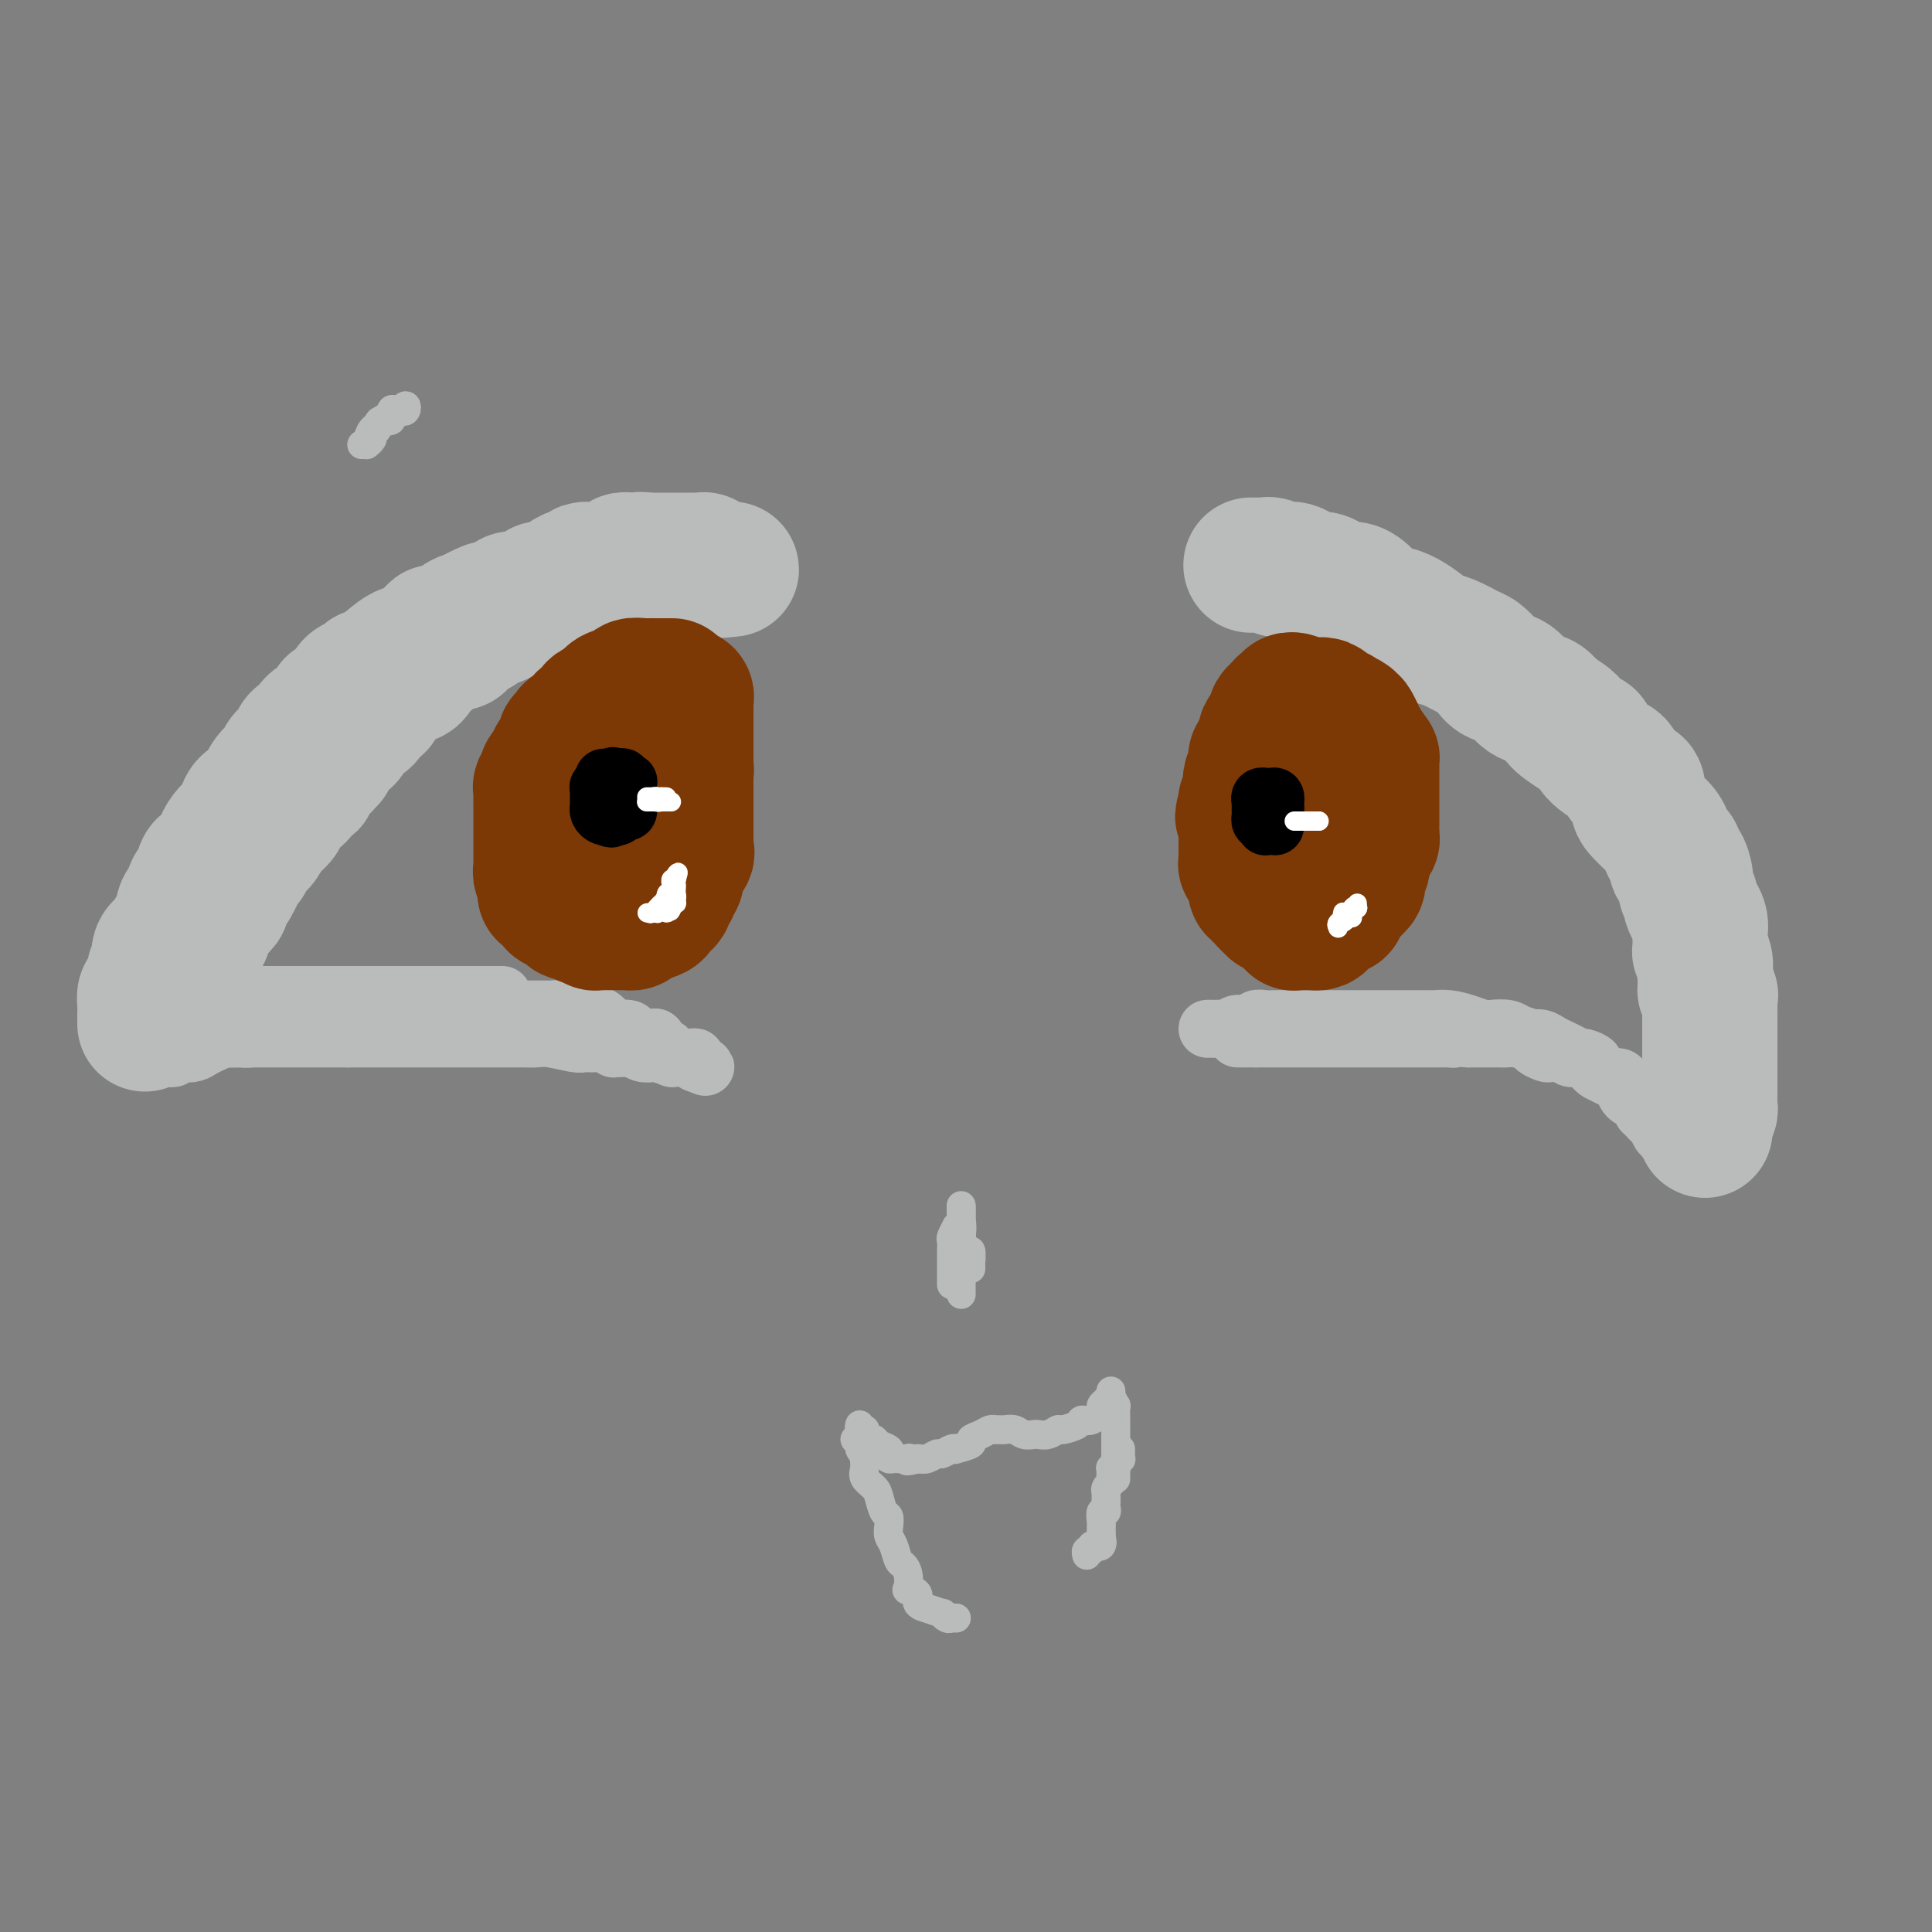 <svg viewBox='0 0 400 400' version='1.1' xmlns='http://www.w3.org/2000/svg' xmlns:xlink='http://www.w3.org/1999/xlink'><rect x="0" y="0" width="400" height="400" fill="#808080" stroke="none"/><g fill='none' stroke='#BABBBB' stroke-width='28' stroke-linecap='round' stroke-linejoin='round'><path d='M30,212c0.000,-0.456 0.000,-0.913 0,-1c-0.000,-0.087 -0.001,0.194 0,0c0.001,-0.194 0.003,-0.863 0,-1c-0.003,-0.137 -0.011,0.259 0,0c0.011,-0.259 0.040,-1.173 0,-2c-0.040,-0.827 -0.150,-1.568 0,-2c0.150,-0.432 0.560,-0.556 1,-1c0.440,-0.444 0.909,-1.206 1,-2c0.091,-0.794 -0.197,-1.618 0,-2c0.197,-0.382 0.879,-0.323 1,-1c0.121,-0.677 -0.318,-2.091 0,-3c0.318,-0.909 1.395,-1.312 2,-2c0.605,-0.688 0.740,-1.659 1,-2c0.260,-0.341 0.647,-0.050 1,-1c0.353,-0.950 0.672,-3.141 1,-4c0.328,-0.859 0.664,-0.386 1,-1c0.336,-0.614 0.671,-2.315 1,-3c0.329,-0.685 0.652,-0.355 1,-1c0.348,-0.645 0.720,-2.266 1,-3c0.280,-0.734 0.469,-0.580 1,-1c0.531,-0.420 1.403,-1.412 2,-2c0.597,-0.588 0.920,-0.771 1,-1c0.080,-0.229 -0.081,-0.502 0,-1c0.081,-0.498 0.406,-1.219 1,-2c0.594,-0.781 1.458,-1.622 2,-2c0.542,-0.378 0.761,-0.294 1,-1c0.239,-0.706 0.497,-2.202 1,-3c0.503,-0.798 1.252,-0.899 2,-1'/><path d='M53,166c3.517,-5.379 2.308,-3.328 2,-3c-0.308,0.328 0.283,-1.068 1,-2c0.717,-0.932 1.558,-1.401 2,-2c0.442,-0.599 0.483,-1.330 1,-2c0.517,-0.670 1.508,-1.281 2,-2c0.492,-0.719 0.485,-1.545 1,-2c0.515,-0.455 1.551,-0.537 2,-1c0.449,-0.463 0.309,-1.307 1,-2c0.691,-0.693 2.211,-1.236 3,-2c0.789,-0.764 0.845,-1.749 1,-2c0.155,-0.251 0.409,0.230 1,0c0.591,-0.230 1.521,-1.172 2,-2c0.479,-0.828 0.509,-1.541 1,-2c0.491,-0.459 1.444,-0.665 2,-1c0.556,-0.335 0.714,-0.798 1,-1c0.286,-0.202 0.701,-0.143 1,0c0.299,0.143 0.482,0.370 1,0c0.518,-0.370 1.371,-1.337 2,-2c0.629,-0.663 1.036,-1.023 1,-1c-0.036,0.023 -0.513,0.429 0,0c0.513,-0.429 2.017,-1.692 3,-2c0.983,-0.308 1.445,0.339 2,0c0.555,-0.339 1.204,-1.663 2,-2c0.796,-0.337 1.739,0.313 2,0c0.261,-0.313 -0.159,-1.591 0,-2c0.159,-0.409 0.898,0.049 2,0c1.102,-0.049 2.569,-0.604 3,-1c0.431,-0.396 -0.173,-0.632 0,-1c0.173,-0.368 1.124,-0.868 2,-1c0.876,-0.132 1.679,0.105 2,0c0.321,-0.105 0.161,-0.553 0,-1'/><path d='M99,127c3.997,-2.117 1.989,-0.409 2,0c0.011,0.409 2.042,-0.482 3,-1c0.958,-0.518 0.844,-0.664 1,-1c0.156,-0.336 0.584,-0.861 1,-1c0.416,-0.139 0.821,0.107 2,0c1.179,-0.107 3.131,-0.569 4,-1c0.869,-0.431 0.656,-0.833 1,-1c0.344,-0.167 1.247,-0.101 2,0c0.753,0.101 1.358,0.237 2,0c0.642,-0.237 1.323,-0.848 2,-1c0.677,-0.152 1.350,0.155 2,0c0.650,-0.155 1.277,-0.773 2,-1c0.723,-0.227 1.543,-0.065 2,0c0.457,0.065 0.550,0.031 1,0c0.450,-0.031 1.258,-0.061 2,0c0.742,0.061 1.417,0.213 2,0c0.583,-0.213 1.073,-0.789 2,-1c0.927,-0.211 2.290,-0.055 3,0c0.710,0.055 0.768,0.011 1,0c0.232,-0.011 0.639,0.011 1,0c0.361,-0.011 0.678,-0.056 1,0c0.322,0.056 0.649,0.211 1,0c0.351,-0.211 0.724,-0.789 1,-1c0.276,-0.211 0.454,-0.057 1,0c0.546,0.057 1.459,0.015 2,0c0.541,-0.015 0.709,-0.004 1,0c0.291,0.004 0.705,0.001 1,0c0.295,-0.001 0.471,-0.000 1,0c0.529,0.000 1.412,0.000 2,0c0.588,-0.000 0.882,-0.000 1,0c0.118,0.000 0.059,0.000 0,0'/><path d='M149,118c4.233,-0.309 1.814,-0.083 1,0c-0.814,0.083 -0.025,0.023 0,0c0.025,-0.023 -0.715,-0.010 -1,0c-0.285,0.010 -0.114,0.018 0,0c0.114,-0.018 0.171,-0.061 0,0c-0.171,0.061 -0.570,0.227 -1,0c-0.430,-0.227 -0.890,-0.845 -1,-1c-0.110,-0.155 0.129,0.155 0,0c-0.129,-0.155 -0.626,-0.774 -1,-1c-0.374,-0.226 -0.625,-0.061 -1,0c-0.375,0.061 -0.874,0.016 -1,0c-0.126,-0.016 0.120,-0.004 0,0c-0.120,0.004 -0.605,0.001 -1,0c-0.395,-0.001 -0.698,-0.000 -1,0c-0.302,0.000 -0.602,0.000 -1,0c-0.398,-0.000 -0.894,-0.000 -1,0c-0.106,0.000 0.179,0.000 0,0c-0.179,-0.000 -0.821,-0.000 -1,0c-0.179,0.000 0.107,0.000 0,0c-0.107,-0.000 -0.606,-0.000 -1,0c-0.394,0.000 -0.683,0.000 -1,0c-0.317,-0.000 -0.662,-0.000 -1,0c-0.338,0.000 -0.668,0.000 -1,0c-0.332,-0.000 -0.666,-0.000 -1,0'/><path d='M134,116c-2.438,-0.308 -1.035,-0.079 -1,0c0.035,0.079 -1.300,0.006 -2,0c-0.700,-0.006 -0.765,0.055 -1,0c-0.235,-0.055 -0.641,-0.225 -1,0c-0.359,0.225 -0.673,0.845 -1,1c-0.327,0.155 -0.669,-0.154 -1,0c-0.331,0.154 -0.653,0.772 -1,1c-0.347,0.228 -0.718,0.065 -1,0c-0.282,-0.065 -0.473,-0.033 -1,0c-0.527,0.033 -1.389,0.066 -2,0c-0.611,-0.066 -0.970,-0.230 -1,0c-0.030,0.230 0.268,0.854 0,1c-0.268,0.146 -1.104,-0.185 -2,0c-0.896,0.185 -1.852,0.887 -2,1c-0.148,0.113 0.511,-0.363 0,0c-0.511,0.363 -2.193,1.565 -3,2c-0.807,0.435 -0.740,0.101 -1,0c-0.260,-0.101 -0.848,0.029 -1,0c-0.152,-0.029 0.132,-0.219 0,0c-0.132,0.219 -0.678,0.845 -1,1c-0.322,0.155 -0.419,-0.161 -1,0c-0.581,0.161 -1.648,0.798 -2,1c-0.352,0.202 0.009,-0.033 0,0c-0.009,0.033 -0.387,0.333 -1,1c-0.613,0.667 -1.459,1.699 -2,2c-0.541,0.301 -0.776,-0.130 -1,0c-0.224,0.130 -0.439,0.822 -1,1c-0.561,0.178 -1.470,-0.159 -2,0c-0.530,0.159 -0.681,0.812 -1,1c-0.319,0.188 -0.805,-0.089 -1,0c-0.195,0.089 -0.097,0.545 0,1'/><path d='M99,130c-3.417,1.962 -1.961,1.366 -2,1c-0.039,-0.366 -1.573,-0.501 -2,0c-0.427,0.501 0.251,1.640 0,2c-0.251,0.360 -1.433,-0.059 -2,0c-0.567,0.059 -0.519,0.597 -1,1c-0.481,0.403 -1.491,0.672 -2,1c-0.509,0.328 -0.518,0.714 -1,1c-0.482,0.286 -1.437,0.473 -2,1c-0.563,0.527 -0.733,1.394 -1,2c-0.267,0.606 -0.631,0.950 -1,1c-0.369,0.050 -0.743,-0.194 -1,0c-0.257,0.194 -0.399,0.827 -1,1c-0.601,0.173 -1.663,-0.113 -2,0c-0.337,0.113 0.050,0.627 0,1c-0.050,0.373 -0.538,0.606 -1,1c-0.462,0.394 -0.897,0.949 -1,1c-0.103,0.051 0.126,-0.403 0,0c-0.126,0.403 -0.606,1.662 -1,2c-0.394,0.338 -0.700,-0.245 -1,0c-0.300,0.245 -0.592,1.318 -1,2c-0.408,0.682 -0.932,0.974 -1,1c-0.068,0.026 0.318,-0.213 0,0c-0.318,0.213 -1.342,0.879 -2,1c-0.658,0.121 -0.951,-0.303 -1,0c-0.049,0.303 0.146,1.335 0,2c-0.146,0.665 -0.631,0.965 -1,1c-0.369,0.035 -0.621,-0.195 -1,0c-0.379,0.195 -0.885,0.815 -1,1c-0.115,0.185 0.161,-0.066 0,0c-0.161,0.066 -0.760,0.447 -1,1c-0.240,0.553 -0.120,1.276 0,2'/><path d='M68,157c-2.007,2.476 -0.523,0.668 0,0c0.523,-0.668 0.085,-0.194 0,0c-0.085,0.194 0.183,0.108 0,0c-0.183,-0.108 -0.819,-0.236 -1,0c-0.181,0.236 0.091,0.838 0,1c-0.091,0.162 -0.546,-0.115 -1,0c-0.454,0.115 -0.906,0.623 -1,1c-0.094,0.377 0.172,0.623 0,1c-0.172,0.377 -0.781,0.885 -1,1c-0.219,0.115 -0.048,-0.161 0,0c0.048,0.161 -0.026,0.760 0,1c0.026,0.240 0.151,0.120 0,0c-0.151,-0.120 -0.578,-0.240 -1,0c-0.422,0.240 -0.838,0.839 -1,1c-0.162,0.161 -0.068,-0.115 0,0c0.068,0.115 0.110,0.622 0,1c-0.110,0.378 -0.373,0.626 -1,1c-0.627,0.374 -1.616,0.873 -2,1c-0.384,0.127 -0.161,-0.118 0,0c0.161,0.118 0.260,0.599 0,1c-0.260,0.401 -0.878,0.723 -1,1c-0.122,0.277 0.251,0.508 0,1c-0.251,0.492 -1.125,1.246 -2,2'/><path d='M56,171c-2.095,2.420 -1.331,1.471 -1,1c0.331,-0.471 0.230,-0.463 0,0c-0.230,0.463 -0.587,1.381 -1,2c-0.413,0.619 -0.880,0.939 -1,1c-0.120,0.061 0.107,-0.137 0,0c-0.107,0.137 -0.549,0.610 -1,1c-0.451,0.390 -0.909,0.696 -1,1c-0.091,0.304 0.187,0.605 0,1c-0.187,0.395 -0.839,0.884 -1,1c-0.161,0.116 0.168,-0.141 0,0c-0.168,0.141 -0.832,0.682 -1,1c-0.168,0.318 0.162,0.415 0,1c-0.162,0.585 -0.814,1.657 -1,2c-0.186,0.343 0.095,-0.044 0,0c-0.095,0.044 -0.565,0.518 -1,1c-0.435,0.482 -0.835,0.970 -1,1c-0.165,0.030 -0.096,-0.399 0,0c0.096,0.399 0.219,1.627 0,2c-0.219,0.373 -0.779,-0.107 -1,0c-0.221,0.107 -0.101,0.801 0,1c0.101,0.199 0.185,-0.097 0,0c-0.185,0.097 -0.637,0.587 -1,1c-0.363,0.413 -0.637,0.750 -1,1c-0.363,0.250 -0.814,0.413 -1,1c-0.186,0.587 -0.106,1.597 0,2c0.106,0.403 0.238,0.199 0,0c-0.238,-0.199 -0.847,-0.394 -1,0c-0.153,0.394 0.151,1.375 0,2c-0.151,0.625 -0.757,0.893 -1,1c-0.243,0.107 -0.121,0.054 0,0'/><path d='M259,117c0.478,0.003 0.956,0.005 1,0c0.044,-0.005 -0.347,-0.018 0,0c0.347,0.018 1.433,0.065 2,0c0.567,-0.065 0.616,-0.244 1,0c0.384,0.244 1.103,0.910 2,1c0.897,0.090 1.973,-0.398 3,0c1.027,0.398 2.007,1.680 3,2c0.993,0.320 1.999,-0.323 3,0c1.001,0.323 1.996,1.613 3,2c1.004,0.387 2.015,-0.129 3,0c0.985,0.129 1.943,0.902 3,2c1.057,1.098 2.212,2.522 3,3c0.788,0.478 1.210,0.011 2,0c0.790,-0.011 1.948,0.435 3,1c1.052,0.565 1.997,1.250 3,2c1.003,0.750 2.065,1.566 3,2c0.935,0.434 1.744,0.488 3,1c1.256,0.512 2.958,1.483 4,2c1.042,0.517 1.423,0.580 2,1c0.577,0.420 1.352,1.197 2,2c0.648,0.803 1.171,1.632 2,2c0.829,0.368 1.964,0.274 3,1c1.036,0.726 1.971,2.272 3,3c1.029,0.728 2.151,0.636 3,1c0.849,0.364 1.424,1.182 2,2'/><path d='M321,147c6.583,4.148 2.540,2.018 2,2c-0.540,-0.018 2.423,2.076 4,3c1.577,0.924 1.770,0.679 2,1c0.230,0.321 0.498,1.207 1,2c0.502,0.793 1.238,1.492 2,2c0.762,0.508 1.548,0.825 2,1c0.452,0.175 0.568,0.207 1,1c0.432,0.793 1.179,2.348 2,3c0.821,0.652 1.715,0.401 2,1c0.285,0.599 -0.040,2.047 0,3c0.040,0.953 0.444,1.411 1,2c0.556,0.589 1.263,1.308 2,2c0.737,0.692 1.503,1.356 2,2c0.497,0.644 0.724,1.266 1,2c0.276,0.734 0.600,1.580 1,2c0.400,0.420 0.877,0.416 1,1c0.123,0.584 -0.107,1.757 0,2c0.107,0.243 0.550,-0.444 1,0c0.450,0.444 0.908,2.020 1,3c0.092,0.980 -0.182,1.365 0,2c0.182,0.635 0.819,1.521 1,2c0.181,0.479 -0.095,0.550 0,1c0.095,0.450 0.562,1.277 1,2c0.438,0.723 0.848,1.341 1,2c0.152,0.659 0.044,1.359 0,2c-0.044,0.641 -0.026,1.222 0,2c0.026,0.778 0.059,1.753 0,2c-0.059,0.247 -0.212,-0.233 0,0c0.212,0.233 0.788,1.178 1,2c0.212,0.822 0.061,1.521 0,2c-0.061,0.479 -0.030,0.740 0,1'/><path d='M353,202c1.332,5.253 0.161,3.386 0,3c-0.161,-0.386 0.689,0.707 1,1c0.311,0.293 0.083,-0.216 0,0c-0.083,0.216 -0.022,1.157 0,2c0.022,0.843 0.006,1.587 0,2c-0.006,0.413 -0.002,0.496 0,1c0.002,0.504 0.000,1.430 0,2c-0.000,0.570 -0.000,0.783 0,1c0.000,0.217 0.000,0.438 0,1c-0.000,0.562 -0.000,1.465 0,2c0.000,0.535 0.000,0.703 0,1c-0.000,0.297 -0.000,0.725 0,1c0.000,0.275 0.000,0.398 0,1c-0.000,0.602 -0.000,1.682 0,2c0.000,0.318 0.000,-0.126 0,0c-0.000,0.126 -0.000,0.821 0,1c0.000,0.179 0.000,-0.159 0,0c-0.000,0.159 -0.000,0.816 0,1c0.000,0.184 0.000,-0.105 0,0c-0.000,0.105 -0.000,0.603 0,1c0.000,0.397 0.000,0.694 0,1c-0.000,0.306 -0.000,0.621 0,1c0.000,0.379 0.001,0.822 0,1c-0.001,0.178 -0.004,0.090 0,0c0.004,-0.090 0.015,-0.182 0,0c-0.015,0.182 -0.056,0.636 0,1c0.056,0.364 0.207,0.636 0,1c-0.207,0.364 -0.774,0.818 -1,1c-0.226,0.182 -0.113,0.091 0,0'/><path d='M353,231c0.000,4.708 0.000,1.978 0,1c0.000,-0.978 0.000,-0.205 0,0c0.000,0.205 0.000,-0.159 0,0c0.000,0.159 0.000,0.841 0,1c0.000,0.159 0.000,-0.205 0,0c0.000,0.205 0.000,0.978 0,1c0.000,0.022 0.000,-0.708 0,-1c0.000,-0.292 0.000,-0.146 0,0'/></g>
<g fill='none' stroke='#BABBBB' stroke-width='12' stroke-linecap='round' stroke-linejoin='round'><path d='M34,218c0.137,-0.113 0.274,-0.225 0,0c-0.274,0.225 -0.960,0.789 -1,1c-0.040,0.211 0.566,0.070 1,0c0.434,-0.070 0.697,-0.071 1,0c0.303,0.071 0.648,0.212 1,0c0.352,-0.212 0.713,-0.778 1,-1c0.287,-0.222 0.502,-0.102 1,0c0.498,0.102 1.279,0.185 2,0c0.721,-0.185 1.381,-0.638 2,-1c0.619,-0.362 1.198,-0.633 2,-1c0.802,-0.367 1.827,-0.830 2,-1c0.173,-0.170 -0.506,-0.048 0,0c0.506,0.048 2.198,0.023 3,0c0.802,-0.023 0.713,-0.044 1,0c0.287,0.044 0.950,0.153 2,0c1.050,-0.153 2.486,-0.566 3,-1c0.514,-0.434 0.105,-0.887 0,-1c-0.105,-0.113 0.093,0.113 1,0c0.907,-0.113 2.522,-0.565 3,-1c0.478,-0.435 -0.181,-0.851 0,-1c0.181,-0.149 1.203,-0.030 2,0c0.797,0.030 1.368,-0.031 2,0c0.632,0.031 1.323,0.152 2,0c0.677,-0.152 1.338,-0.576 2,-1'/><path d='M67,210c5.158,-1.233 1.552,-0.316 1,0c-0.552,0.316 1.949,0.032 3,0c1.051,-0.032 0.651,0.188 1,0c0.349,-0.188 1.445,-0.782 2,-1c0.555,-0.218 0.568,-0.058 1,0c0.432,0.058 1.284,0.016 2,0c0.716,-0.016 1.295,-0.004 2,0c0.705,0.004 1.536,0.001 2,0c0.464,-0.001 0.562,-0.000 1,0c0.438,0.000 1.216,0.000 2,0c0.784,-0.000 1.574,-0.000 2,0c0.426,0.000 0.489,0.000 1,0c0.511,-0.000 1.470,-0.000 2,0c0.530,0.000 0.632,0.000 1,0c0.368,-0.000 1.001,-0.000 2,0c0.999,0.000 2.363,0.000 3,0c0.637,-0.000 0.546,-0.000 1,0c0.454,0.000 1.453,-0.000 2,0c0.547,0.000 0.642,0.000 1,0c0.358,-0.000 0.981,-0.000 2,0c1.019,0.000 2.436,0.000 3,0c0.564,-0.000 0.275,-0.000 1,0c0.725,0.000 2.465,0.000 3,0c0.535,-0.000 -0.136,-0.000 0,0c0.136,0.000 1.077,0.000 2,0c0.923,-0.000 1.827,-0.001 2,0c0.173,0.001 -0.385,0.003 0,0c0.385,-0.003 1.711,-0.011 2,0c0.289,0.011 -0.461,0.041 0,0c0.461,-0.041 2.132,-0.155 3,0c0.868,0.155 0.934,0.577 1,1'/><path d='M118,210c8.476,0.013 4.167,0.046 3,0c-1.167,-0.046 0.808,-0.171 2,0c1.192,0.171 1.601,0.637 2,1c0.399,0.363 0.788,0.623 1,1c0.212,0.377 0.246,0.871 1,1c0.754,0.129 2.230,-0.109 3,0c0.770,0.109 0.836,0.563 1,1c0.164,0.437 0.425,0.857 1,1c0.575,0.143 1.464,0.009 2,0c0.536,-0.009 0.720,0.105 1,0c0.280,-0.105 0.655,-0.431 1,0c0.345,0.431 0.659,1.618 1,2c0.341,0.382 0.708,-0.042 1,0c0.292,0.042 0.509,0.551 1,1c0.491,0.449 1.256,0.838 2,1c0.744,0.162 1.467,0.096 2,0c0.533,-0.096 0.875,-0.222 1,0c0.125,0.222 0.034,0.790 0,1c-0.034,0.210 -0.010,0.060 0,0c0.010,-0.060 0.005,-0.030 0,0'/><path d='M144,220c4.012,1.608 1.042,0.627 0,0c-1.042,-0.627 -0.157,-0.899 0,-1c0.157,-0.101 -0.413,-0.031 -1,0c-0.587,0.031 -1.189,0.022 -2,0c-0.811,-0.022 -1.831,-0.057 -2,0c-0.169,0.057 0.513,0.208 0,0c-0.513,-0.208 -2.220,-0.774 -3,-1c-0.780,-0.226 -0.634,-0.114 -1,0c-0.366,0.114 -1.245,0.228 -2,0c-0.755,-0.228 -1.385,-0.797 -2,-1c-0.615,-0.203 -1.214,-0.040 -2,0c-0.786,0.040 -1.758,-0.042 -2,0c-0.242,0.042 0.247,0.208 0,0c-0.247,-0.208 -1.231,-0.792 -2,-1c-0.769,-0.208 -1.322,-0.042 -2,0c-0.678,0.042 -1.482,-0.041 -2,0c-0.518,0.041 -0.749,0.207 -2,0c-1.251,-0.207 -3.521,-0.788 -5,-1c-1.479,-0.212 -2.167,-0.057 -3,0c-0.833,0.057 -1.811,0.015 -3,0c-1.189,-0.015 -2.589,-0.004 -4,0c-1.411,0.004 -2.833,0.001 -4,0c-1.167,-0.001 -2.080,-0.000 -3,0c-0.920,0.000 -1.847,0.000 -3,0c-1.153,-0.000 -2.531,-0.000 -4,0c-1.469,0.000 -3.029,0.000 -4,0c-0.971,-0.000 -1.353,-0.000 -2,0c-0.647,0.000 -1.559,0.000 -3,0c-1.441,-0.000 -3.412,-0.000 -5,0c-1.588,0.000 -2.794,0.000 -4,0'/><path d='M72,215c-6.805,-0.000 -2.818,-0.000 -2,0c0.818,0.000 -1.531,0.000 -3,0c-1.469,-0.000 -2.056,-0.000 -3,0c-0.944,0.000 -2.245,0.000 -3,0c-0.755,-0.000 -0.963,-0.000 -2,0c-1.037,0.000 -2.902,0.000 -4,0c-1.098,-0.000 -1.429,-0.000 -2,0c-0.571,0.000 -1.382,0.000 -2,0c-0.618,-0.000 -1.045,-0.000 -2,0c-0.955,0.000 -2.440,0.000 -3,0c-0.560,-0.000 -0.196,-0.000 -1,0c-0.804,0.000 -2.778,0.000 -4,0c-1.222,-0.000 -1.693,-0.000 -2,0c-0.307,0.000 -0.450,0.000 -1,0c-0.550,-0.000 -1.507,-0.000 -2,0c-0.493,0.000 -0.524,0.000 -1,0c-0.476,-0.000 -1.399,-0.000 -2,0c-0.601,0.000 -0.882,0.000 -1,0c-0.118,-0.000 -0.074,-0.001 0,0c0.074,0.001 0.177,0.004 0,0c-0.177,-0.004 -0.636,-0.014 -1,0c-0.364,0.014 -0.633,0.054 -1,0c-0.367,-0.054 -0.830,-0.200 -1,0c-0.170,0.200 -0.046,0.746 0,1c0.046,0.254 0.013,0.215 0,0c-0.013,-0.215 -0.007,-0.608 0,-1'/><path d='M29,215c-6.666,-0.029 -1.830,-0.102 0,0c1.830,0.102 0.655,0.378 0,0c-0.655,-0.378 -0.789,-1.412 0,-2c0.789,-0.588 2.502,-0.732 3,-1c0.498,-0.268 -0.218,-0.659 0,-1c0.218,-0.341 1.369,-0.631 2,-1c0.631,-0.369 0.743,-0.817 1,-1c0.257,-0.183 0.660,-0.100 1,0c0.340,0.100 0.616,0.219 1,0c0.384,-0.219 0.876,-0.776 1,-1c0.124,-0.224 -0.121,-0.116 0,0c0.121,0.116 0.608,0.241 1,0c0.392,-0.241 0.690,-0.849 1,-1c0.310,-0.151 0.631,0.156 1,0c0.369,-0.156 0.785,-0.774 1,-1c0.215,-0.226 0.227,-0.061 1,0c0.773,0.061 2.305,0.016 3,0c0.695,-0.016 0.553,-0.004 1,0c0.447,0.004 1.484,0.001 2,0c0.516,-0.001 0.513,-0.000 1,0c0.487,0.000 1.466,0.000 2,0c0.534,-0.000 0.623,-0.000 1,0c0.377,0.000 1.041,0.000 2,0c0.959,-0.000 2.213,-0.000 3,0c0.787,0.000 1.106,0.000 2,0c0.894,-0.000 2.362,-0.000 3,0c0.638,0.000 0.447,0.000 1,0c0.553,-0.000 1.849,-0.000 3,0c1.151,0.000 2.156,0.000 3,0c0.844,-0.000 1.527,-0.000 2,0c0.473,0.000 0.737,0.000 1,0'/><path d='M73,206c4.994,0.000 2.479,0.000 2,0c-0.479,-0.000 1.079,0.000 2,0c0.921,0.000 1.205,0.000 2,0c0.795,0.000 2.100,0.000 3,0c0.900,0.000 1.396,0.000 2,0c0.604,0.000 1.317,0.000 2,0c0.683,0.000 1.338,0.000 2,0c0.662,0.000 1.333,0.000 2,0c0.667,0.000 1.329,-0.000 2,0c0.671,0.000 1.349,0.000 2,0c0.651,0.000 1.274,0.000 2,0c0.726,0.000 1.556,0.000 2,0c0.444,0.000 0.501,0.000 1,0c0.499,0.000 1.440,0.000 2,0c0.560,0.000 0.738,-0.000 1,0c0.262,0.000 0.609,0.000 1,0c0.391,0.000 0.826,-0.000 1,0c0.174,0.000 0.087,0.000 0,0'/><path d='M250,213c0.362,-0.002 0.725,-0.005 1,0c0.275,0.005 0.463,0.016 1,0c0.537,-0.016 1.424,-0.061 2,0c0.576,0.061 0.840,0.227 1,0c0.160,-0.227 0.215,-0.845 1,-1c0.785,-0.155 2.298,0.155 3,0c0.702,-0.155 0.591,-0.774 1,-1c0.409,-0.226 1.337,-0.061 2,0c0.663,0.061 1.059,0.016 2,0c0.941,-0.016 2.426,-0.004 3,0c0.574,0.004 0.237,0.001 1,0c0.763,-0.001 2.626,-0.000 4,0c1.374,0.000 2.259,0.000 3,0c0.741,-0.000 1.338,-0.000 2,0c0.662,0.000 1.388,0.000 2,0c0.612,-0.000 1.111,0.000 2,0c0.889,-0.000 2.167,-0.000 3,0c0.833,0.000 1.220,0.000 2,0c0.780,-0.000 1.954,-0.001 3,0c1.046,0.001 1.963,0.003 3,0c1.037,-0.003 2.193,-0.011 3,0c0.807,0.011 1.265,0.042 2,0c0.735,-0.042 1.748,-0.156 3,0c1.252,0.156 2.744,0.580 4,1c1.256,0.420 2.275,0.834 3,1c0.725,0.166 1.157,0.083 2,0c0.843,-0.083 2.098,-0.167 3,0c0.902,0.167 1.451,0.583 2,1'/><path d='M314,214c2.750,0.703 2.624,0.962 3,1c0.376,0.038 1.255,-0.144 2,0c0.745,0.144 1.355,0.615 2,1c0.645,0.385 1.326,0.684 2,1c0.674,0.316 1.340,0.648 2,1c0.660,0.352 1.314,0.725 2,1c0.686,0.275 1.402,0.454 2,1c0.598,0.546 1.076,1.459 2,2c0.924,0.541 2.294,0.709 3,1c0.706,0.291 0.748,0.704 1,1c0.252,0.296 0.712,0.475 1,1c0.288,0.525 0.402,1.398 1,2c0.598,0.602 1.680,0.935 2,1c0.320,0.065 -0.122,-0.136 0,0c0.122,0.136 0.807,0.610 1,1c0.193,0.390 -0.107,0.694 0,1c0.107,0.306 0.621,0.612 1,1c0.379,0.388 0.623,0.857 1,1c0.377,0.143 0.885,-0.042 1,0c0.115,0.042 -0.165,0.310 0,1c0.165,0.690 0.775,1.801 1,2c0.225,0.199 0.064,-0.515 0,-1c-0.064,-0.485 -0.032,-0.743 0,-1'/><path d='M344,233c1.599,1.297 0.596,-0.461 0,-1c-0.596,-0.539 -0.786,0.140 -1,0c-0.214,-0.140 -0.453,-1.099 -1,-2c-0.547,-0.901 -1.403,-1.742 -2,-2c-0.597,-0.258 -0.934,0.068 -1,0c-0.066,-0.068 0.138,-0.530 0,-1c-0.138,-0.470 -0.618,-0.948 -1,-1c-0.382,-0.052 -0.664,0.323 -1,0c-0.336,-0.323 -0.725,-1.343 -1,-2c-0.275,-0.657 -0.436,-0.949 -1,-1c-0.564,-0.051 -1.531,0.140 -2,0c-0.469,-0.140 -0.440,-0.612 -1,-1c-0.560,-0.388 -1.708,-0.693 -2,-1c-0.292,-0.307 0.273,-0.617 0,-1c-0.273,-0.383 -1.385,-0.838 -2,-1c-0.615,-0.162 -0.732,-0.029 -1,0c-0.268,0.029 -0.686,-0.044 -1,0c-0.314,0.044 -0.522,0.205 -1,0c-0.478,-0.205 -1.225,-0.776 -2,-1c-0.775,-0.224 -1.576,-0.102 -2,0c-0.424,0.102 -0.470,0.185 -1,0c-0.530,-0.185 -1.545,-0.638 -2,-1c-0.455,-0.362 -0.349,-0.633 -1,-1c-0.651,-0.367 -2.059,-0.830 -3,-1c-0.941,-0.170 -1.417,-0.045 -2,0c-0.583,0.045 -1.274,0.012 -2,0c-0.726,-0.012 -1.487,-0.003 -2,0c-0.513,0.003 -0.777,0.001 -1,0c-0.223,-0.001 -0.406,-0.000 -1,0c-0.594,0.000 -1.598,0.000 -2,0c-0.402,-0.000 -0.201,-0.000 0,0'/><path d='M304,215c-4.340,-0.619 -3.190,-0.166 -3,0c0.190,0.166 -0.578,0.044 -1,0c-0.422,-0.044 -0.496,-0.012 -1,0c-0.504,0.012 -1.437,0.003 -2,0c-0.563,-0.003 -0.756,-0.001 -1,0c-0.244,0.001 -0.538,0.000 -1,0c-0.462,-0.000 -1.093,-0.000 -2,0c-0.907,0.000 -2.090,0.000 -3,0c-0.910,-0.000 -1.547,-0.000 -2,0c-0.453,0.000 -0.721,0.000 -1,0c-0.279,-0.000 -0.569,-0.000 -1,0c-0.431,0.000 -1.004,0.000 -2,0c-0.996,-0.000 -2.417,-0.000 -3,0c-0.583,0.000 -0.330,0.000 -1,0c-0.670,-0.000 -2.262,-0.000 -3,0c-0.738,0.000 -0.620,0.000 -1,0c-0.380,-0.000 -1.256,-0.000 -2,0c-0.744,0.000 -1.356,0.000 -2,0c-0.644,-0.000 -1.321,-0.000 -2,0c-0.679,0.000 -1.362,0.000 -2,0c-0.638,-0.000 -1.233,-0.000 -2,0c-0.767,0.000 -1.707,0.000 -2,0c-0.293,-0.000 0.062,-0.000 0,0c-0.062,0.000 -0.542,-0.000 -1,0c-0.458,0.000 -0.893,-0.000 -1,0c-0.107,0.000 0.116,-0.000 0,0c-0.116,0.000 -0.570,-0.000 -1,0c-0.430,0.000 -0.837,-0.000 -1,0c-0.163,0.000 -0.081,0.000 0,0'/><path d='M260,215c-7.036,0.000 -2.625,-0.000 -1,0c1.625,0.000 0.464,0.000 0,0c-0.464,-0.000 -0.232,0.000 0,0'/></g>
<g fill='none' stroke='#7C3805' stroke-width='28' stroke-linecap='round' stroke-linejoin='round'><path d='M139,142c0.131,0.000 0.261,0.000 0,0c-0.261,-0.000 -0.914,-0.000 -1,0c-0.086,0.000 0.396,0.000 0,0c-0.396,-0.000 -1.669,-0.001 -2,0c-0.331,0.001 0.280,0.004 0,0c-0.280,-0.004 -1.452,-0.016 -2,0c-0.548,0.016 -0.471,0.061 -1,0c-0.529,-0.061 -1.665,-0.226 -2,0c-0.335,0.226 0.132,0.845 0,1c-0.132,0.155 -0.862,-0.152 -1,0c-0.138,0.152 0.317,0.763 0,1c-0.317,0.237 -1.407,0.101 -2,0c-0.593,-0.101 -0.689,-0.168 -1,0c-0.311,0.168 -0.838,0.570 -1,1c-0.162,0.430 0.040,0.889 0,1c-0.040,0.111 -0.320,-0.125 -1,0c-0.680,0.125 -1.758,0.611 -2,1c-0.242,0.389 0.352,0.681 0,1c-0.352,0.319 -1.648,0.664 -2,1c-0.352,0.336 0.242,0.664 0,1c-0.242,0.336 -1.319,0.682 -2,1c-0.681,0.318 -0.967,0.610 -1,1c-0.033,0.390 0.188,0.878 0,1c-0.188,0.122 -0.785,-0.121 -1,0c-0.215,0.121 -0.048,0.606 0,1c0.048,0.394 -0.025,0.697 0,1c0.025,0.303 0.147,0.607 0,1c-0.147,0.393 -0.561,0.876 -1,1c-0.439,0.124 -0.901,-0.111 -1,0c-0.099,0.111 0.166,0.568 0,1c-0.166,0.432 -0.762,0.838 -1,1c-0.238,0.162 -0.119,0.081 0,0'/><path d='M114,159c-2.029,2.483 -0.600,1.191 0,1c0.600,-0.191 0.371,0.717 0,1c-0.371,0.283 -0.884,-0.061 -1,0c-0.116,0.061 0.165,0.527 0,1c-0.165,0.473 -0.776,0.954 -1,1c-0.224,0.046 -0.060,-0.342 0,0c0.060,0.342 0.016,1.415 0,2c-0.016,0.585 -0.004,0.681 0,1c0.004,0.319 0.001,0.860 0,1c-0.001,0.140 -0.000,-0.121 0,0c0.000,0.121 0.000,0.625 0,1c-0.000,0.375 -0.000,0.621 0,1c0.000,0.379 0.000,0.890 0,1c-0.000,0.110 -0.000,-0.183 0,0c0.000,0.183 0.000,0.841 0,1c-0.000,0.159 -0.000,-0.183 0,0c0.000,0.183 0.000,0.889 0,1c-0.000,0.111 0.000,-0.372 0,0c-0.000,0.372 -0.000,1.601 0,2c0.000,0.399 0.000,-0.030 0,0c-0.000,0.030 -0.000,0.520 0,1c0.000,0.480 0.000,0.951 0,1c-0.000,0.049 -0.000,-0.323 0,0c0.000,0.323 0.000,1.339 0,2c-0.000,0.661 -0.001,0.965 0,1c0.001,0.035 0.004,-0.198 0,0c-0.004,0.198 -0.015,0.826 0,1c0.015,0.174 0.056,-0.108 0,0c-0.056,0.108 -0.207,0.606 0,1c0.207,0.394 0.774,0.684 1,1c0.226,0.316 0.113,0.658 0,1'/><path d='M113,183c-0.214,3.669 -0.250,0.842 0,0c0.250,-0.842 0.784,0.300 1,1c0.216,0.700 0.113,0.958 0,1c-0.113,0.042 -0.237,-0.134 0,0c0.237,0.134 0.834,0.576 1,1c0.166,0.424 -0.100,0.831 0,1c0.100,0.169 0.566,0.102 1,0c0.434,-0.102 0.836,-0.237 1,0c0.164,0.237 0.090,0.847 0,1c-0.090,0.153 -0.196,-0.152 0,0c0.196,0.152 0.693,0.759 1,1c0.307,0.241 0.425,0.116 1,0c0.575,-0.116 1.607,-0.224 2,0c0.393,0.224 0.146,0.778 0,1c-0.146,0.222 -0.193,0.112 0,0c0.193,-0.112 0.625,-0.226 1,0c0.375,0.226 0.692,0.793 1,1c0.308,0.207 0.607,0.056 1,0c0.393,-0.056 0.879,-0.015 1,0c0.121,0.015 -0.122,0.004 0,0c0.122,-0.004 0.611,-0.001 1,0c0.389,0.001 0.679,0.000 1,0c0.321,-0.000 0.674,-0.000 1,0c0.326,0.000 0.627,0.001 1,0c0.373,-0.001 0.820,-0.003 1,0c0.180,0.003 0.093,0.011 0,0c-0.093,-0.011 -0.194,-0.042 0,0c0.194,0.042 0.681,0.155 1,0c0.319,-0.155 0.471,-0.580 1,-1c0.529,-0.420 1.437,-0.834 2,-1c0.563,-0.166 0.782,-0.083 1,0'/><path d='M135,189c1.793,-0.553 0.274,-0.935 0,-1c-0.274,-0.065 0.697,0.189 1,0c0.303,-0.189 -0.064,-0.820 0,-1c0.064,-0.180 0.557,0.093 1,0c0.443,-0.093 0.836,-0.550 1,-1c0.164,-0.450 0.100,-0.893 0,-1c-0.100,-0.107 -0.237,0.121 0,0c0.237,-0.121 0.848,-0.592 1,-1c0.152,-0.408 -0.155,-0.755 0,-1c0.155,-0.245 0.772,-0.390 1,-1c0.228,-0.610 0.069,-1.687 0,-2c-0.069,-0.313 -0.047,0.138 0,0c0.047,-0.138 0.118,-0.864 0,-1c-0.118,-0.136 -0.424,0.318 0,0c0.424,-0.318 1.578,-1.409 2,-2c0.422,-0.591 0.113,-0.682 0,-1c-0.113,-0.318 -0.030,-0.864 0,-1c0.030,-0.136 0.008,0.136 0,0c-0.008,-0.136 -0.002,-0.680 0,-1c0.002,-0.320 0.001,-0.414 0,-1c-0.001,-0.586 -0.000,-1.662 0,-2c0.000,-0.338 0.000,0.063 0,0c-0.000,-0.063 -0.000,-0.590 0,-1c0.000,-0.410 0.000,-0.702 0,-1c-0.000,-0.298 -0.000,-0.602 0,-1c0.000,-0.398 0.000,-0.891 0,-1c-0.000,-0.109 -0.000,0.167 0,0c0.000,-0.167 0.000,-0.776 0,-1c-0.000,-0.224 -0.000,-0.064 0,0c0.000,0.064 0.000,0.032 0,0'/><path d='M142,166c-0.000,-2.112 -0.000,-1.890 0,-2c0.000,-0.110 0.000,-0.550 0,-1c-0.000,-0.450 -0.000,-0.908 0,-1c0.000,-0.092 0.001,0.182 0,0c-0.001,-0.182 -0.004,-0.820 0,-1c0.004,-0.180 0.016,0.096 0,0c-0.016,-0.096 -0.061,-0.565 0,-1c0.061,-0.435 0.228,-0.834 0,-1c-0.228,-0.166 -0.850,-0.097 -1,0c-0.150,0.097 0.170,0.222 0,0c-0.170,-0.222 -0.832,-0.789 -1,-1c-0.168,-0.211 0.159,-0.064 0,0c-0.159,0.064 -0.802,0.045 -1,0c-0.198,-0.045 0.049,-0.115 0,0c-0.049,0.115 -0.394,0.416 -1,1c-0.606,0.584 -1.471,1.453 -2,2c-0.529,0.547 -0.720,0.773 -1,1c-0.280,0.227 -0.648,0.456 -1,1c-0.352,0.544 -0.686,1.403 -1,2c-0.314,0.597 -0.606,0.934 -1,1c-0.394,0.066 -0.890,-0.137 -1,0c-0.110,0.137 0.167,0.614 0,1c-0.167,0.386 -0.777,0.681 -1,1c-0.223,0.319 -0.060,0.663 0,1c0.060,0.337 0.017,0.668 0,1c-0.017,0.332 -0.009,0.666 0,1'/><path d='M130,171c-1.547,1.951 -0.415,0.327 0,0c0.415,-0.327 0.112,0.643 0,1c-0.112,0.357 -0.032,0.102 0,0c0.032,-0.102 0.016,-0.051 0,0'/><path d='M267,145c0.542,0.032 1.085,0.064 1,0c-0.085,-0.064 -0.797,-0.224 -1,0c-0.203,0.224 0.103,0.834 0,1c-0.103,0.166 -0.615,-0.110 -1,0c-0.385,0.110 -0.642,0.607 -1,1c-0.358,0.393 -0.818,0.683 -1,1c-0.182,0.317 -0.087,0.662 0,1c0.087,0.338 0.167,0.669 0,1c-0.167,0.331 -0.580,0.663 -1,1c-0.420,0.337 -0.847,0.681 -1,1c-0.153,0.319 -0.031,0.615 0,1c0.031,0.385 -0.030,0.860 0,1c0.030,0.140 0.152,-0.056 0,0c-0.152,0.056 -0.577,0.363 -1,1c-0.423,0.637 -0.844,1.605 -1,2c-0.156,0.395 -0.045,0.218 0,0c0.045,-0.218 0.026,-0.476 0,0c-0.026,0.476 -0.060,1.687 0,2c0.060,0.313 0.212,-0.272 0,0c-0.212,0.272 -0.788,1.400 -1,2c-0.212,0.600 -0.061,0.673 0,1c0.061,0.327 0.030,0.910 0,1c-0.030,0.090 -0.061,-0.313 0,0c0.061,0.313 0.212,1.342 0,2c-0.212,0.658 -0.788,0.946 -1,1c-0.212,0.054 -0.061,-0.128 0,0c0.061,0.128 0.030,0.564 0,1'/><path d='M258,167c-1.392,3.523 -0.373,1.330 0,1c0.373,-0.330 0.100,1.203 0,2c-0.100,0.797 -0.027,0.859 0,1c0.027,0.141 0.007,0.362 0,1c-0.007,0.638 -0.002,1.691 0,2c0.002,0.309 0.001,-0.128 0,0c-0.001,0.128 -0.000,0.822 0,1c0.000,0.178 0.000,-0.160 0,0c-0.000,0.160 -0.000,0.817 0,1c0.000,0.183 0.000,-0.108 0,0c-0.000,0.108 -0.001,0.616 0,1c0.001,0.384 0.004,0.643 0,1c-0.004,0.357 -0.015,0.813 0,1c0.015,0.187 0.056,0.106 0,0c-0.056,-0.106 -0.207,-0.236 0,0c0.207,0.236 0.774,0.838 1,1c0.226,0.162 0.113,-0.115 0,0c-0.113,0.115 -0.226,0.623 0,1c0.226,0.377 0.792,0.622 1,1c0.208,0.378 0.059,0.890 0,1c-0.059,0.110 -0.026,-0.180 0,0c0.026,0.180 0.046,0.832 0,1c-0.046,0.168 -0.157,-0.148 0,0c0.157,0.148 0.581,0.761 1,1c0.419,0.239 0.833,0.103 1,0c0.167,-0.103 0.086,-0.172 0,0c-0.086,0.172 -0.177,0.585 0,1c0.177,0.415 0.622,0.833 1,1c0.378,0.167 0.689,0.084 1,0'/><path d='M264,187c0.940,1.769 0.289,1.192 0,1c-0.289,-0.192 -0.217,0.001 0,0c0.217,-0.001 0.580,-0.198 1,0c0.420,0.198 0.896,0.789 1,1c0.104,0.211 -0.165,0.041 0,0c0.165,-0.041 0.762,0.045 1,0c0.238,-0.045 0.115,-0.222 0,0c-0.115,0.222 -0.224,0.844 0,1c0.224,0.156 0.781,-0.154 1,0c0.219,0.154 0.101,0.773 0,1c-0.101,0.227 -0.186,0.061 0,0c0.186,-0.061 0.642,-0.016 1,0c0.358,0.016 0.617,0.004 1,0c0.383,-0.004 0.890,-0.000 1,0c0.110,0.000 -0.178,-0.003 0,0c0.178,0.003 0.823,0.011 1,0c0.177,-0.011 -0.112,-0.040 0,0c0.112,0.040 0.626,0.150 1,0c0.374,-0.150 0.608,-0.561 1,-1c0.392,-0.439 0.941,-0.905 1,-1c0.059,-0.095 -0.374,0.182 0,0c0.374,-0.182 1.553,-0.822 2,-1c0.447,-0.178 0.162,0.107 0,0c-0.162,-0.107 -0.201,-0.606 0,-1c0.201,-0.394 0.641,-0.683 1,-1c0.359,-0.317 0.635,-0.662 1,-1c0.365,-0.338 0.819,-0.668 1,-1c0.181,-0.332 0.091,-0.666 0,-1'/><path d='M280,183c1.620,-1.190 1.170,-0.165 1,0c-0.170,0.165 -0.059,-0.528 0,-1c0.059,-0.472 0.067,-0.722 0,-1c-0.067,-0.278 -0.211,-0.585 0,-1c0.211,-0.415 0.775,-0.938 1,-1c0.225,-0.062 0.112,0.338 0,0c-0.112,-0.338 -0.222,-1.414 0,-2c0.222,-0.586 0.778,-0.682 1,-1c0.222,-0.318 0.112,-0.858 0,-1c-0.112,-0.142 -0.226,0.116 0,0c0.226,-0.116 0.793,-0.605 1,-1c0.207,-0.395 0.056,-0.696 0,-1c-0.056,-0.304 -0.015,-0.610 0,-1c0.015,-0.390 0.004,-0.864 0,-1c-0.004,-0.136 -0.001,0.065 0,0c0.001,-0.065 0.000,-0.395 0,-1c-0.000,-0.605 -0.000,-1.486 0,-2c0.000,-0.514 0.000,-0.663 0,-1c-0.000,-0.337 -0.000,-0.864 0,-1c0.000,-0.136 0.000,0.119 0,0c-0.000,-0.119 -0.000,-0.610 0,-1c0.000,-0.390 0.000,-0.677 0,-1c-0.000,-0.323 -0.000,-0.682 0,-1c0.000,-0.318 0.000,-0.596 0,-1c-0.000,-0.404 -0.000,-0.935 0,-1c0.000,-0.065 0.001,0.336 0,0c-0.001,-0.336 -0.003,-1.411 0,-2c0.003,-0.589 0.011,-0.694 0,-1c-0.011,-0.306 -0.041,-0.813 0,-1c0.041,-0.187 0.155,-0.053 0,0c-0.155,0.053 -0.577,0.027 -1,0'/><path d='M283,157c-0.090,-2.731 0.186,-1.057 0,-1c-0.186,0.057 -0.834,-1.501 -1,-2c-0.166,-0.499 0.152,0.063 0,0c-0.152,-0.063 -0.772,-0.751 -1,-1c-0.228,-0.249 -0.065,-0.060 0,0c0.065,0.060 0.031,-0.009 0,0c-0.031,0.009 -0.060,0.094 0,0c0.060,-0.094 0.209,-0.369 0,-1c-0.209,-0.631 -0.777,-1.619 -1,-2c-0.223,-0.381 -0.102,-0.154 0,0c0.102,0.154 0.185,0.234 0,0c-0.185,-0.234 -0.637,-0.781 -1,-1c-0.363,-0.219 -0.636,-0.111 -1,0c-0.364,0.111 -0.819,0.223 -1,0c-0.181,-0.223 -0.090,-0.781 0,-1c0.090,-0.219 0.178,-0.097 0,0c-0.178,0.097 -0.622,0.170 -1,0c-0.378,-0.170 -0.690,-0.581 -1,-1c-0.310,-0.419 -0.619,-0.844 -1,-1c-0.381,-0.156 -0.833,-0.042 -1,0c-0.167,0.042 -0.048,0.012 0,0c0.048,-0.012 0.024,-0.006 0,0'/><path d='M140,143c-0.121,-0.111 -0.243,-0.223 0,0c0.243,0.223 0.850,0.780 1,1c0.150,0.220 -0.156,0.104 0,0c0.156,-0.104 0.774,-0.198 1,0c0.226,0.198 0.061,0.686 0,1c-0.061,0.314 -0.016,0.455 0,1c0.016,0.545 0.004,1.494 0,2c-0.004,0.506 -0.001,0.568 0,1c0.001,0.432 0.000,1.233 0,2c-0.000,0.767 -0.000,1.501 0,2c0.000,0.499 0.000,0.762 0,1c-0.000,0.238 -0.000,0.449 0,1c0.000,0.551 0.000,1.440 0,2c-0.000,0.560 -0.000,0.791 0,1c0.000,0.209 0.000,0.396 0,1c-0.000,0.604 -0.000,1.624 0,2c0.000,0.376 0.000,0.107 0,0c-0.000,-0.107 -0.000,-0.054 0,0'/></g>
<g fill='none' stroke='#000000' stroke-width='12' stroke-linecap='round' stroke-linejoin='round'><path d='M126,166c0.113,0.002 0.225,0.004 0,0c-0.225,-0.004 -0.789,-0.016 -1,0c-0.211,0.016 -0.071,0.058 0,0c0.071,-0.058 0.072,-0.215 0,0c-0.072,0.215 -0.215,0.804 0,1c0.215,0.196 0.790,0.001 1,0c0.210,-0.001 0.056,0.193 0,0c-0.056,-0.193 -0.015,-0.773 0,-1c0.015,-0.227 0.004,-0.099 0,0c-0.004,0.099 -0.001,0.171 0,0c0.001,-0.171 0.001,-0.586 0,-1'/><path d='M126,165c-0.001,-0.321 -0.004,-0.622 0,-1c0.004,-0.378 0.016,-0.833 0,-1c-0.016,-0.167 -0.061,-0.044 0,0c0.061,0.044 0.226,0.011 0,0c-0.226,-0.011 -0.845,0.000 -1,0c-0.155,-0.000 0.155,-0.011 0,0c-0.155,0.011 -0.774,0.045 -1,0c-0.226,-0.045 -0.061,-0.170 0,0c0.061,0.170 0.016,0.633 0,1c-0.016,0.367 -0.004,0.638 0,1c0.004,0.362 0.001,0.814 0,1c-0.001,0.186 -0.001,0.105 0,0c0.001,-0.105 0.003,-0.235 0,0c-0.003,0.235 -0.011,0.833 0,1c0.011,0.167 0.042,-0.099 0,0c-0.042,0.099 -0.155,0.563 0,1c0.155,0.437 0.580,0.849 1,1c0.420,0.151 0.834,0.043 1,0c0.166,-0.043 0.083,-0.022 0,0'/><path d='M126,169c0.549,0.933 0.921,0.265 1,0c0.079,-0.265 -0.137,-0.127 0,0c0.137,0.127 0.625,0.244 1,0c0.375,-0.244 0.636,-0.849 1,-1c0.364,-0.151 0.829,0.152 1,0c0.171,-0.152 0.046,-0.759 0,-1c-0.046,-0.241 -0.012,-0.116 0,0c0.012,0.116 0.003,0.224 0,0c-0.003,-0.224 -0.001,-0.781 0,-1c0.001,-0.219 0.000,-0.101 0,0c-0.000,0.101 0.000,0.186 0,0c-0.000,-0.186 -0.000,-0.642 0,-1c0.000,-0.358 0.001,-0.618 0,-1c-0.001,-0.382 -0.004,-0.886 0,-1c0.004,-0.114 0.016,0.162 0,0c-0.016,-0.162 -0.060,-0.761 0,-1c0.060,-0.239 0.223,-0.116 0,0c-0.223,0.116 -0.833,0.227 -1,0c-0.167,-0.227 0.109,-0.792 0,-1c-0.109,-0.208 -0.603,-0.059 -1,0c-0.397,0.059 -0.699,0.030 -1,0'/><path d='M127,161c-0.420,-0.619 0.031,-0.166 0,0c-0.031,0.166 -0.544,0.044 -1,0c-0.456,-0.044 -0.853,-0.012 -1,0c-0.147,0.012 -0.042,0.003 0,0c0.042,-0.003 0.021,-0.002 0,0'/><path d='M262,166c0.000,-0.112 0.000,-0.225 0,0c-0.000,0.225 -0.000,0.786 0,1c0.000,0.214 0.000,0.081 0,0c-0.000,-0.081 -0.000,-0.109 0,0c0.000,0.109 0.000,0.355 0,1c-0.000,0.645 -0.001,1.690 0,2c0.001,0.310 0.003,-0.113 0,0c-0.003,0.113 -0.011,0.762 0,1c0.011,0.238 0.041,0.063 0,0c-0.041,-0.063 -0.155,-0.016 0,0c0.155,0.016 0.577,0.002 1,0c0.423,-0.002 0.845,0.010 1,0c0.155,-0.010 0.042,-0.041 0,0c-0.042,0.041 -0.012,0.155 0,0c0.012,-0.155 0.006,-0.577 0,-1'/><path d='M264,170c0.309,0.441 0.083,-0.456 0,-1c-0.083,-0.544 -0.022,-0.733 0,-1c0.022,-0.267 0.007,-0.611 0,-1c-0.007,-0.389 -0.004,-0.822 0,-1c0.004,-0.178 0.011,-0.100 0,0c-0.011,0.100 -0.040,0.223 0,0c0.040,-0.223 0.151,-0.793 0,-1c-0.151,-0.207 -0.562,-0.052 -1,0c-0.438,0.052 -0.902,0.000 -1,0c-0.098,-0.000 0.170,0.051 0,0c-0.170,-0.051 -0.778,-0.206 -1,0c-0.222,0.206 -0.060,0.772 0,1c0.060,0.228 0.016,0.117 0,0c-0.016,-0.117 -0.004,-0.239 0,0c0.004,0.239 0.000,0.838 0,1c-0.000,0.162 0.003,-0.114 0,0c-0.003,0.114 -0.011,0.618 0,1c0.011,0.382 0.041,0.641 0,1c-0.041,0.359 -0.155,0.817 0,1c0.155,0.183 0.577,0.092 1,0'/><path d='M262,170c-0.065,0.773 -0.228,0.204 0,0c0.228,-0.204 0.846,-0.043 1,0c0.154,0.043 -0.155,-0.031 0,0c0.155,0.031 0.774,0.166 1,0c0.226,-0.166 0.061,-0.633 0,-1c-0.061,-0.367 -0.016,-0.634 0,-1c0.016,-0.366 0.004,-0.829 0,-1c-0.004,-0.171 -0.001,-0.049 0,0c0.001,0.049 0.001,0.024 0,0'/></g>
<g fill='none' stroke='#FFFFFF' stroke-width='4' stroke-linecap='round' stroke-linejoin='round'><path d='M134,166c-0.122,0.000 -0.244,0.000 0,0c0.244,0.000 0.853,0.000 1,0c0.147,0.000 -0.167,-0.000 0,0c0.167,0.000 0.814,0.000 1,0c0.186,0.000 -0.089,0.000 0,0c0.089,0.000 0.543,-0.000 1,0c0.457,0.000 0.916,0.000 1,0c0.084,0.000 -0.208,-0.000 0,0c0.208,0.000 0.917,0.000 1,0c0.083,-0.000 -0.458,0.000 -1,0'/><path d='M138,166c0.456,-0.016 -0.403,-0.057 -1,0c-0.597,0.057 -0.930,0.211 -1,0c-0.070,-0.211 0.124,-0.789 0,-1c-0.124,-0.211 -0.565,-0.057 -1,0c-0.435,0.057 -0.863,0.015 -1,0c-0.137,-0.015 0.019,-0.004 0,0c-0.019,0.004 -0.213,0.001 0,0c0.213,-0.001 0.832,-0.000 1,0c0.168,0.000 -0.115,0.000 0,0c0.115,-0.000 0.629,-0.000 1,0c0.371,0.000 0.600,0.000 1,0c0.400,-0.000 0.971,-0.000 1,0c0.029,0.000 -0.486,0.000 -1,0'/><path d='M137,165c-0.167,-0.167 -0.083,-0.083 0,0'/><path d='M273,170c-0.454,0.000 -0.907,0.000 -1,0c-0.093,0.000 0.175,0.000 0,0c-0.175,0.000 -0.794,0.000 -1,0c-0.206,0.000 0.001,0.000 0,0c-0.001,0.000 -0.211,0.000 0,0c0.211,0.000 0.841,0.000 1,0c0.159,0.000 -0.153,0.000 0,0c0.153,0.000 0.772,0.000 1,0c0.228,0.000 0.065,-0.000 0,0c-0.065,0.000 -0.033,0.000 0,0'/><path d='M273,170c-0.172,0.000 -0.604,0.000 -1,0c-0.396,0.000 -0.758,0.000 -1,0c-0.242,0.000 -0.366,0.000 -1,0c-0.634,0.000 -1.778,0.000 -2,0c-0.222,0.000 0.479,0.000 1,0c0.521,0.000 0.863,0.000 1,0c0.137,0.000 0.068,0.000 0,0'/><path d='M136,189c0.023,-0.456 0.046,-0.912 0,-1c-0.046,-0.088 -0.160,0.191 0,0c0.160,-0.191 0.594,-0.850 1,-1c0.406,-0.150 0.786,0.211 1,0c0.214,-0.211 0.264,-0.995 0,-1c-0.264,-0.005 -0.842,0.769 -1,1c-0.158,0.231 0.102,-0.082 0,0c-0.102,0.082 -0.568,0.558 -1,1c-0.432,0.442 -0.831,0.851 -1,1c-0.169,0.149 -0.107,0.040 0,0c0.107,-0.040 0.260,-0.011 0,0c-0.260,0.011 -0.931,0.003 -1,0c-0.069,-0.003 0.466,-0.002 1,0'/><path d='M135,189c-0.524,0.314 -0.334,0.098 0,0c0.334,-0.098 0.811,-0.078 1,0c0.189,0.078 0.089,0.213 0,0c-0.089,-0.213 -0.168,-0.776 0,-1c0.168,-0.224 0.581,-0.111 1,0c0.419,0.111 0.843,0.218 1,0c0.157,-0.218 0.046,-0.763 0,-1c-0.046,-0.237 -0.026,-0.168 0,0c0.026,0.168 0.060,0.433 0,0c-0.060,-0.433 -0.212,-1.565 0,-2c0.212,-0.435 0.789,-0.173 1,0c0.211,0.173 0.057,0.258 0,0c-0.057,-0.258 -0.016,-0.858 0,-1c0.016,-0.142 0.008,0.173 0,0c-0.008,-0.173 -0.016,-0.834 0,-1c0.016,-0.166 0.056,0.162 0,0c-0.056,-0.162 -0.207,-0.813 0,-1c0.207,-0.187 0.774,0.089 1,0c0.226,-0.089 0.113,-0.545 0,-1'/><path d='M140,181c0.773,-1.055 0.207,0.309 0,1c-0.207,0.691 -0.054,0.710 0,1c0.054,0.290 0.011,0.852 0,1c-0.011,0.148 0.011,-0.118 0,0c-0.011,0.118 -0.055,0.619 0,1c0.055,0.381 0.211,0.642 0,1c-0.211,0.358 -0.788,0.814 -1,1c-0.212,0.186 -0.060,0.101 0,0c0.060,-0.101 0.030,-0.219 0,0c-0.030,0.219 -0.058,0.774 0,1c0.058,0.226 0.201,0.122 0,0c-0.201,-0.122 -0.746,-0.264 -1,0c-0.254,0.264 -0.215,0.932 0,1c0.215,0.068 0.608,-0.466 1,-1'/><path d='M139,188c-0.215,1.148 -0.254,0.518 0,0c0.254,-0.518 0.800,-0.923 1,-1c0.200,-0.077 0.054,0.175 0,0c-0.054,-0.175 -0.014,-0.778 0,-1c0.014,-0.222 0.004,-0.063 0,0c-0.004,0.063 -0.002,0.032 0,0'/><path d='M277,191c-0.015,0.399 -0.029,0.798 0,1c0.029,0.202 0.103,0.208 0,0c-0.103,-0.208 -0.381,-0.629 0,-1c0.381,-0.371 1.423,-0.693 2,-1c0.577,-0.307 0.691,-0.600 1,-1c0.309,-0.400 0.815,-0.905 1,-1c0.185,-0.095 0.050,0.222 0,0c-0.050,-0.222 -0.013,-0.983 0,-1c0.013,-0.017 0.004,0.709 0,1c-0.004,0.291 -0.002,0.145 0,0'/><path d='M281,188c0.385,-0.301 -0.653,0.445 -1,1c-0.347,0.555 -0.002,0.919 0,1c0.002,0.081 -0.339,-0.121 -1,0c-0.661,0.121 -1.642,0.564 -2,1c-0.358,0.436 -0.093,0.864 0,1c0.093,0.136 0.015,-0.019 0,0c-0.015,0.019 0.033,0.211 0,0c-0.033,-0.211 -0.149,-0.827 0,-1c0.149,-0.173 0.562,0.097 1,0c0.438,-0.097 0.902,-0.561 1,-1c0.098,-0.439 -0.170,-0.853 0,-1c0.170,-0.147 0.778,-0.025 1,0c0.222,0.025 0.060,-0.046 0,0c-0.060,0.046 -0.016,0.208 0,0c0.016,-0.208 0.004,-0.787 0,-1c-0.004,-0.213 -0.001,-0.061 0,0c0.001,0.061 0.001,0.030 0,0'/><path d='M280,188c0.529,-0.685 0.352,-0.397 0,0c-0.352,0.397 -0.879,0.905 -1,1c-0.121,0.095 0.163,-0.222 0,0c-0.163,0.222 -0.775,0.983 -1,1c-0.225,0.017 -0.064,-0.709 0,-1c0.064,-0.291 0.032,-0.145 0,0'/></g>
<g fill='none' stroke='#BABBBB' stroke-width='6' stroke-linecap='round' stroke-linejoin='round'><path d='M197,263c0.000,0.063 0.000,0.127 0,0c-0.000,-0.127 -0.000,-0.443 0,0c0.000,0.443 0.000,1.646 0,2c-0.000,0.354 -0.000,-0.142 0,0c0.000,0.142 0.000,0.922 0,1c-0.000,0.078 -0.000,-0.545 0,-1c0.000,-0.455 0.000,-0.742 0,-1c-0.000,-0.258 -0.001,-0.488 0,-1c0.001,-0.512 0.004,-1.308 0,-2c-0.004,-0.692 -0.016,-1.280 0,-2c0.016,-0.720 0.061,-1.571 0,-2c-0.061,-0.429 -0.226,-0.437 0,-1c0.226,-0.563 0.845,-1.681 1,-2c0.155,-0.319 -0.154,0.162 0,0c0.154,-0.162 0.772,-0.967 1,-1c0.228,-0.033 0.065,0.705 0,1c-0.065,0.295 -0.033,0.148 0,0'/><path d='M199,254c0.309,-1.269 0.083,1.559 0,3c-0.083,1.441 -0.022,1.496 0,2c0.022,0.504 0.006,1.456 0,2c-0.006,0.544 -0.002,0.678 0,1c0.002,0.322 0.000,0.830 0,1c-0.000,0.170 -0.000,0.001 0,0c0.000,-0.001 0.000,0.166 0,0c-0.000,-0.166 -0.000,-0.664 0,-1c0.000,-0.336 0.000,-0.509 0,-1c-0.000,-0.491 -0.000,-1.301 0,-2c0.000,-0.699 0.000,-1.286 0,-2c-0.000,-0.714 -0.000,-1.554 0,-2c0.000,-0.446 0.000,-0.498 0,-1c-0.000,-0.502 -0.000,-1.455 0,-2c0.000,-0.545 0.000,-0.682 0,-1c-0.000,-0.318 -0.000,-0.817 0,-1c0.000,-0.183 0.000,-0.049 0,0c-0.000,0.049 -0.000,0.014 0,0c0.000,-0.014 0.000,-0.007 0,0'/><path d='M199,250c0.001,-1.304 0.003,0.936 0,2c-0.003,1.064 -0.011,0.954 0,1c0.011,0.046 0.041,0.250 0,1c-0.041,0.750 -0.155,2.046 0,3c0.155,0.954 0.577,1.567 1,2c0.423,0.433 0.845,0.687 1,1c0.155,0.313 0.041,0.685 0,1c-0.041,0.315 -0.010,0.574 0,1c0.010,0.426 -0.000,1.020 0,1c0.000,-0.020 0.010,-0.652 0,-1c-0.010,-0.348 -0.041,-0.411 0,-1c0.041,-0.589 0.155,-1.703 0,-2c-0.155,-0.297 -0.577,0.222 -1,0c-0.423,-0.222 -0.845,-1.184 -1,-2c-0.155,-0.816 -0.041,-1.487 0,-2c0.041,-0.513 0.011,-0.869 0,-1c-0.011,-0.131 -0.003,-0.037 0,0c0.003,0.037 0.002,0.019 0,0'/><path d='M199,254c-0.309,-1.483 -0.083,-0.692 0,0c0.083,0.692 0.022,1.284 0,2c-0.022,0.716 -0.006,1.555 0,2c0.006,0.445 0.002,0.495 0,1c-0.002,0.505 -0.000,1.463 0,2c0.000,0.537 0.000,0.651 0,1c-0.000,0.349 -0.000,0.933 0,1c0.000,0.067 0.000,-0.385 0,0c-0.000,0.385 -0.000,1.605 0,2c0.000,0.395 0.000,-0.034 0,0c-0.000,0.034 -0.000,0.531 0,1c0.000,0.469 0.000,0.909 0,1c-0.000,0.091 -0.000,-0.168 0,0c0.000,0.168 0.000,0.762 0,1c-0.000,0.238 -0.000,0.119 0,0'/><path d='M230,290c-0.456,0.027 -0.912,0.053 -1,0c-0.088,-0.053 0.194,-0.187 0,0c-0.194,0.187 -0.862,0.694 -1,1c-0.138,0.306 0.254,0.412 0,1c-0.254,0.588 -1.152,1.659 -2,2c-0.848,0.341 -1.644,-0.049 -2,0c-0.356,0.049 -0.270,0.535 -1,1c-0.730,0.465 -2.275,0.909 -3,1c-0.725,0.091 -0.631,-0.171 -1,0c-0.369,0.171 -1.201,0.774 -2,1c-0.799,0.226 -1.566,0.075 -2,0c-0.434,-0.075 -0.536,-0.073 -1,0c-0.464,0.073 -1.291,0.216 -2,0c-0.709,-0.216 -1.300,-0.790 -2,-1c-0.700,-0.210 -1.507,-0.056 -2,0c-0.493,0.056 -0.670,0.014 -1,0c-0.330,-0.014 -0.812,-0.001 -1,0c-0.188,0.001 -0.083,-0.011 0,0c0.083,0.011 0.145,0.044 0,0c-0.145,-0.044 -0.495,-0.166 -1,0c-0.505,0.166 -1.164,0.619 -2,1c-0.836,0.381 -1.848,0.689 -2,1c-0.152,0.311 0.555,0.623 0,1c-0.555,0.377 -2.371,0.818 -3,1c-0.629,0.182 -0.069,0.105 0,0c0.069,-0.105 -0.352,-0.238 -1,0c-0.648,0.238 -1.524,0.847 -2,1c-0.476,0.153 -0.551,-0.151 -1,0c-0.449,0.151 -1.271,0.757 -2,1c-0.729,0.243 -1.364,0.121 -2,0'/><path d='M190,302c-3.116,0.928 -2.407,0.248 -2,0c0.407,-0.248 0.512,-0.066 0,0c-0.512,0.066 -1.640,0.015 -2,0c-0.360,-0.015 0.049,0.007 0,0c-0.049,-0.007 -0.556,-0.043 -1,0c-0.444,0.043 -0.826,0.166 -1,0c-0.174,-0.166 -0.140,-0.619 0,-1c0.140,-0.381 0.388,-0.690 0,-1c-0.388,-0.310 -1.410,-0.622 -2,-1c-0.590,-0.378 -0.746,-0.823 -1,-1c-0.254,-0.177 -0.604,-0.086 -1,0c-0.396,0.086 -0.837,0.166 -1,0c-0.163,-0.166 -0.047,-0.579 0,-1c0.047,-0.421 0.027,-0.848 0,-1c-0.027,-0.152 -0.060,-0.027 0,0c0.060,0.027 0.212,-0.044 0,0c-0.212,0.044 -0.788,0.204 -1,0c-0.212,-0.204 -0.061,-0.773 0,-1c0.061,-0.227 0.030,-0.114 0,0'/><path d='M177,298c0.453,-0.201 0.907,-0.402 1,0c0.093,0.402 -0.173,1.406 0,2c0.173,0.594 0.785,0.778 1,1c0.215,0.222 0.032,0.481 0,1c-0.032,0.519 0.085,1.299 0,2c-0.085,0.701 -0.373,1.325 0,2c0.373,0.675 1.407,1.402 2,2c0.593,0.598 0.747,1.067 1,2c0.253,0.933 0.607,2.332 1,3c0.393,0.668 0.826,0.606 1,1c0.174,0.394 0.088,1.243 0,2c-0.088,0.757 -0.178,1.423 0,2c0.178,0.577 0.623,1.066 1,2c0.377,0.934 0.687,2.313 1,3c0.313,0.687 0.628,0.684 1,1c0.372,0.316 0.801,0.953 1,2c0.199,1.047 0.167,2.505 0,3c-0.167,0.495 -0.468,0.026 0,0c0.468,-0.026 1.706,0.389 2,1c0.294,0.611 -0.357,1.416 0,2c0.357,0.584 1.720,0.945 2,1c0.280,0.055 -0.524,-0.195 0,0c0.524,0.195 2.375,0.837 3,1c0.625,0.163 0.023,-0.152 0,0c-0.023,0.152 0.533,0.773 1,1c0.467,0.227 0.843,0.061 1,0c0.157,-0.061 0.094,-0.016 0,0c-0.094,0.016 -0.217,0.004 0,0c0.217,-0.004 0.776,-0.001 1,0c0.224,0.001 0.112,0.001 0,0'/><path d='M230,288c-0.008,0.406 -0.016,0.811 0,1c0.016,0.189 0.057,0.161 0,0c-0.057,-0.161 -0.211,-0.457 0,0c0.211,0.457 0.789,1.666 1,2c0.211,0.334 0.057,-0.206 0,0c-0.057,0.206 -0.015,1.158 0,2c0.015,0.842 0.004,1.573 0,2c-0.004,0.427 -0.001,0.549 0,1c0.001,0.451 0.000,1.230 0,2c-0.000,0.770 -0.000,1.530 0,2c0.000,0.470 0.000,0.650 0,1c-0.000,0.350 -0.000,0.872 0,1c0.000,0.128 0.000,-0.137 0,0c-0.000,0.137 -0.000,0.676 0,1c0.000,0.324 0.000,0.433 0,1c-0.000,0.567 -0.000,1.590 0,2c0.000,0.410 0.000,0.205 0,0'/><path d='M232,300c0.008,0.311 0.016,0.622 0,1c-0.016,0.378 -0.056,0.823 0,1c0.056,0.177 0.207,0.086 0,0c-0.207,-0.086 -0.774,-0.167 -1,0c-0.226,0.167 -0.113,0.584 0,1c0.113,0.416 0.226,0.832 0,1c-0.226,0.168 -0.793,0.087 -1,0c-0.207,-0.087 -0.056,-0.181 0,0c0.056,0.181 0.016,0.636 0,1c-0.016,0.364 -0.008,0.636 0,1c0.008,0.364 0.016,0.819 0,1c-0.016,0.181 -0.057,0.086 0,0c0.057,-0.086 0.211,-0.164 0,0c-0.211,0.164 -0.789,0.570 -1,1c-0.211,0.430 -0.057,0.885 0,1c0.057,0.115 0.015,-0.110 0,0c-0.015,0.110 -0.003,0.556 0,1c0.003,0.444 -0.003,0.888 0,1c0.003,0.112 0.015,-0.107 0,0c-0.015,0.107 -0.057,0.539 0,1c0.057,0.461 0.211,0.951 0,1c-0.211,0.049 -0.789,-0.341 -1,0c-0.211,0.341 -0.057,1.415 0,2c0.057,0.585 0.015,0.683 0,1c-0.015,0.317 -0.004,0.855 0,1c0.004,0.145 0.001,-0.101 0,0c-0.001,0.101 -0.001,0.551 0,1'/><path d='M228,318c-0.636,2.950 -0.227,1.325 0,1c0.227,-0.325 0.272,0.649 0,1c-0.272,0.351 -0.861,0.079 -1,0c-0.139,-0.079 0.173,0.035 0,0c-0.173,-0.035 -0.831,-0.219 -1,0c-0.169,0.219 0.151,0.842 0,1c-0.151,0.158 -0.771,-0.150 -1,0c-0.229,0.150 -0.065,0.757 0,1c0.065,0.243 0.033,0.121 0,0'/><path d='M75,92c-0.090,0.049 -0.180,0.097 0,0c0.180,-0.097 0.629,-0.340 1,-1c0.371,-0.660 0.663,-1.736 1,-2c0.337,-0.264 0.720,0.283 1,0c0.280,-0.283 0.457,-1.395 1,-2c0.543,-0.605 1.453,-0.703 2,-1c0.547,-0.297 0.732,-0.794 1,-1c0.268,-0.206 0.619,-0.121 1,0c0.381,0.121 0.791,0.279 1,0c0.209,-0.279 0.215,-0.995 0,-1c-0.215,-0.005 -0.653,0.702 -1,1c-0.347,0.298 -0.603,0.188 -1,0c-0.397,-0.188 -0.933,-0.454 -1,0c-0.067,0.454 0.336,1.627 0,2c-0.336,0.373 -1.409,-0.055 -2,0c-0.591,0.055 -0.698,0.593 -1,1c-0.302,0.407 -0.799,0.684 -1,1c-0.201,0.316 -0.105,0.672 0,1c0.105,0.328 0.221,0.627 0,1c-0.221,0.373 -0.777,0.821 -1,1c-0.223,0.179 -0.111,0.090 0,0'/></g>
</svg>